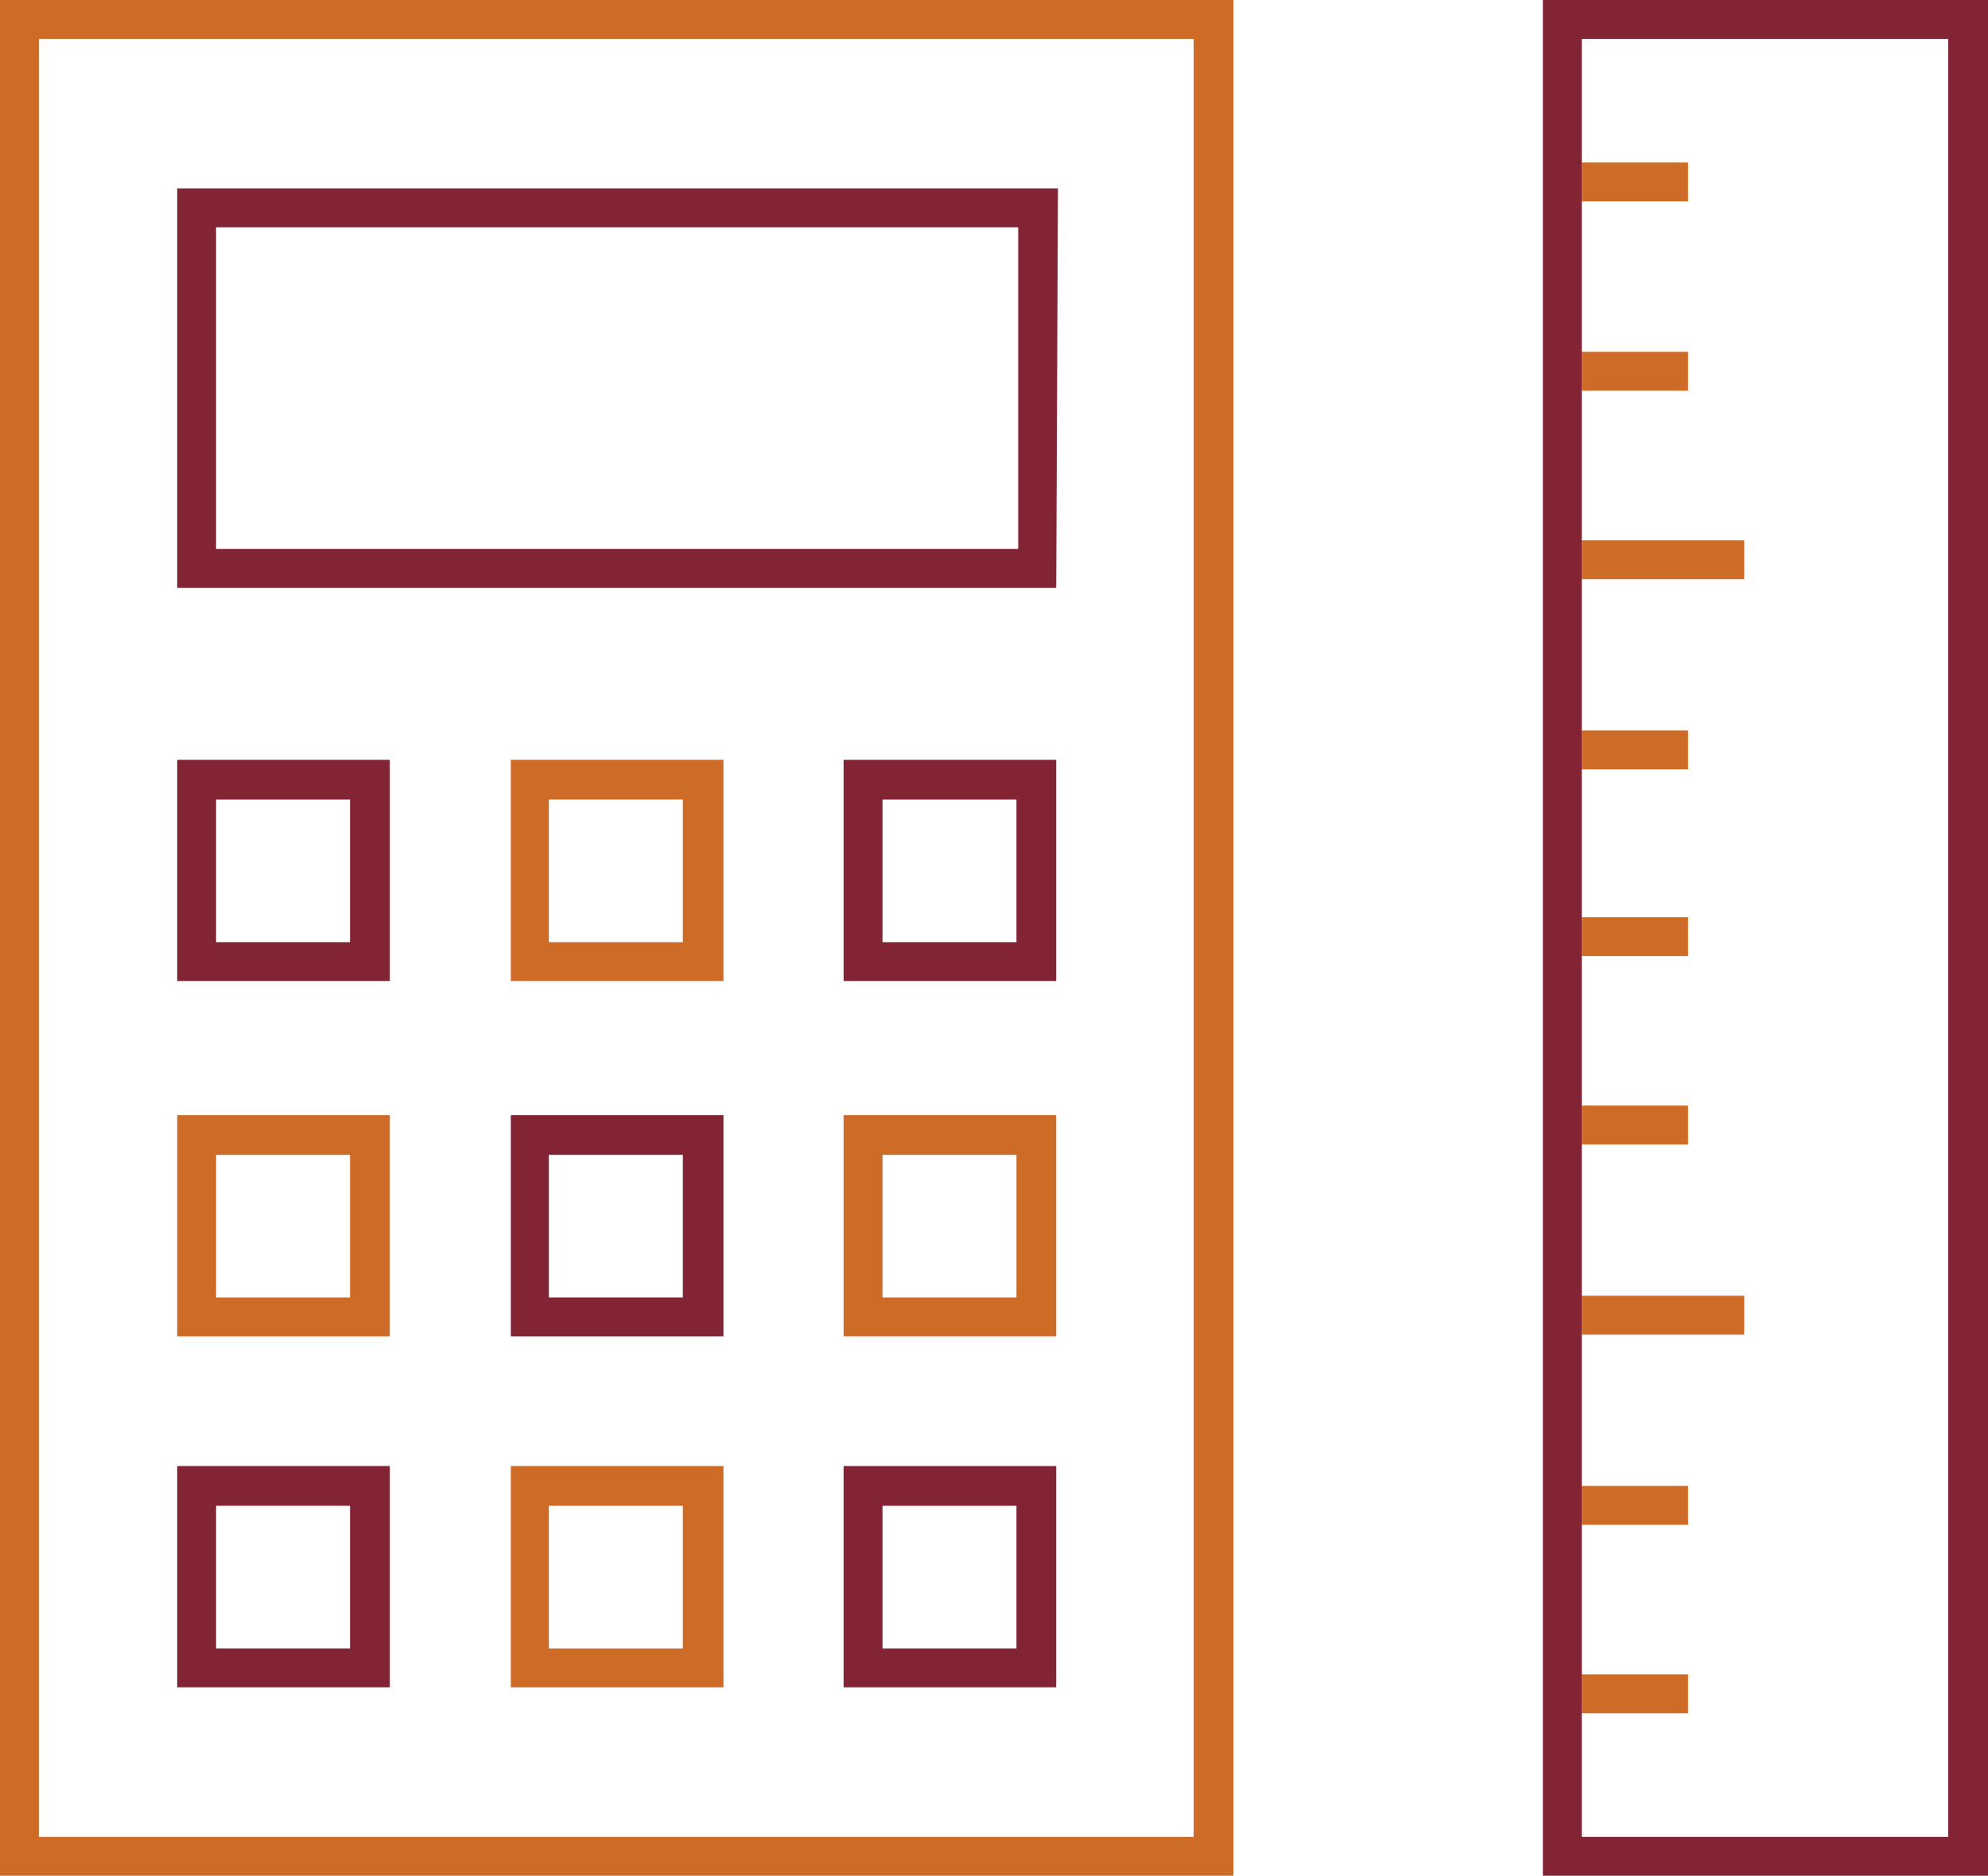 <?xml version="1.0" encoding="utf-8"?>
<!-- Generator: Adobe Illustrator 21.0.2, SVG Export Plug-In . SVG Version: 6.00 Build 0)  -->
<svg version="1.1" id="Layer_1" xmlns="http://www.w3.org/2000/svg" xmlns:xlink="http://www.w3.org/1999/xlink" x="0px" y="0px"
	 viewBox="0 0 230 217" style="enable-background:new 0 0 230 217;" xml:space="preserve">
<style type="text/css">
	.st0{fill:#822433;}
	.st1{fill:#CE6B27;}
	.st2{fill:#3EA6C5;}
	.st3{fill:#005C84;}
	.st4{fill:#FFFFFF;stroke:#822433;stroke-width:3.896;stroke-linecap:square;stroke-miterlimit:10;}
	.st5{fill:none;}
	.st6{fill:#FFFFFF;}
	.st7{fill:none;stroke:#822433;stroke-width:3.306;stroke-miterlimit:10;}
	.st8{fill:#822434;}
	.st9{fill:#CB6F29;}
	.st10{fill:#CC6F28;}
	.st11{fill:#3DA5C4;}
	.st12{fill:#CD6E28;}
	.st13{fill:#F4F4F4;}
	.st14{clip-path:url(#SVGID_2_);fill:#822433;}
	.st15{clip-path:url(#SVGID_4_);fill:#822433;}
	.st16{clip-path:url(#SVGID_6_);fill:#822433;}
	.st17{clip-path:url(#SVGID_8_);fill:#822433;}
</style>
<g>
	<path class="st1" d="M142.7,217H0V0h142.7L142.7,217z M4.5,212.5h133.6V4.5H4.5V212.5z"/>
	<path class="st0" d="M122.2,113.5H97.6V87.9h24.6V113.5z M102.1,109h15.5V92.5h-15.5V109z"/>
	<path class="st0" d="M83.7,154.6H59.1v-25.6h24.6V154.6z M63.5,150.1H79v-16.5H63.5V150.1z"/>
	<path class="st1" d="M122.2,154.6H97.6v-25.6h24.6V154.6z M102.1,150.1h15.5v-16.5h-15.5V150.1z"/>
	<path class="st0" d="M122.2,195.2H97.6v-25.6h24.6V195.2z M102.1,190.7h15.5v-16.5h-15.5V190.7z"/>
	<path class="st1" d="M83.7,195.2H59.1v-25.6h24.6V195.2z M63.5,190.7H79v-16.5H63.5V190.7z"/>
	<path class="st1" d="M83.7,113.5H59.1V87.9h24.6V113.5z M63.5,109H79V92.5H63.5V109z"/>
	<path class="st0" d="M45.1,113.5H20.5V87.9h24.6V113.5z M25,109h15.5V92.5H25L25,109z"/>
	<path class="st1" d="M45.1,154.6H20.5v-25.6h24.6V154.6z M25,150.1h15.5v-16.5H25L25,150.1z"/>
	<path class="st0" d="M45.1,195.2H20.5v-25.6h24.6V195.2z M25,190.7h15.5v-16.5H25L25,190.7z"/>
	<path class="st0" d="M122.2,68H20.5V21.8h101.9L122.2,68L122.2,68z M25,63.5h92.8V26.3H25L25,63.5z"/>
	<path class="st0" d="M230,217h-51.5V0H230V217z M183,212.5h42.4V4.5H183V212.5z"/>
	<g>
		<rect x="183" y="18.8" class="st1" width="12.3" height="4.5"/>
		<rect x="183" y="40.7" class="st1" width="12.3" height="4.5"/>
		<rect x="183" y="62.5" class="st1" width="18.8" height="4.5"/>
		<rect x="183" y="84.5" class="st1" width="12.3" height="4.5"/>
		<rect x="183" y="127.9" class="st1" width="12.3" height="4.5"/>
		<rect x="183" y="149.9" class="st1" width="18.8" height="4.5"/>
		<rect x="183" y="171.9" class="st1" width="12.3" height="4.5"/>
		<rect x="183" y="193.7" class="st1" width="12.3" height="4.5"/>
		<rect x="183" y="106.1" class="st1" width="12.3" height="4.5"/>
	</g>
</g>
</svg>
